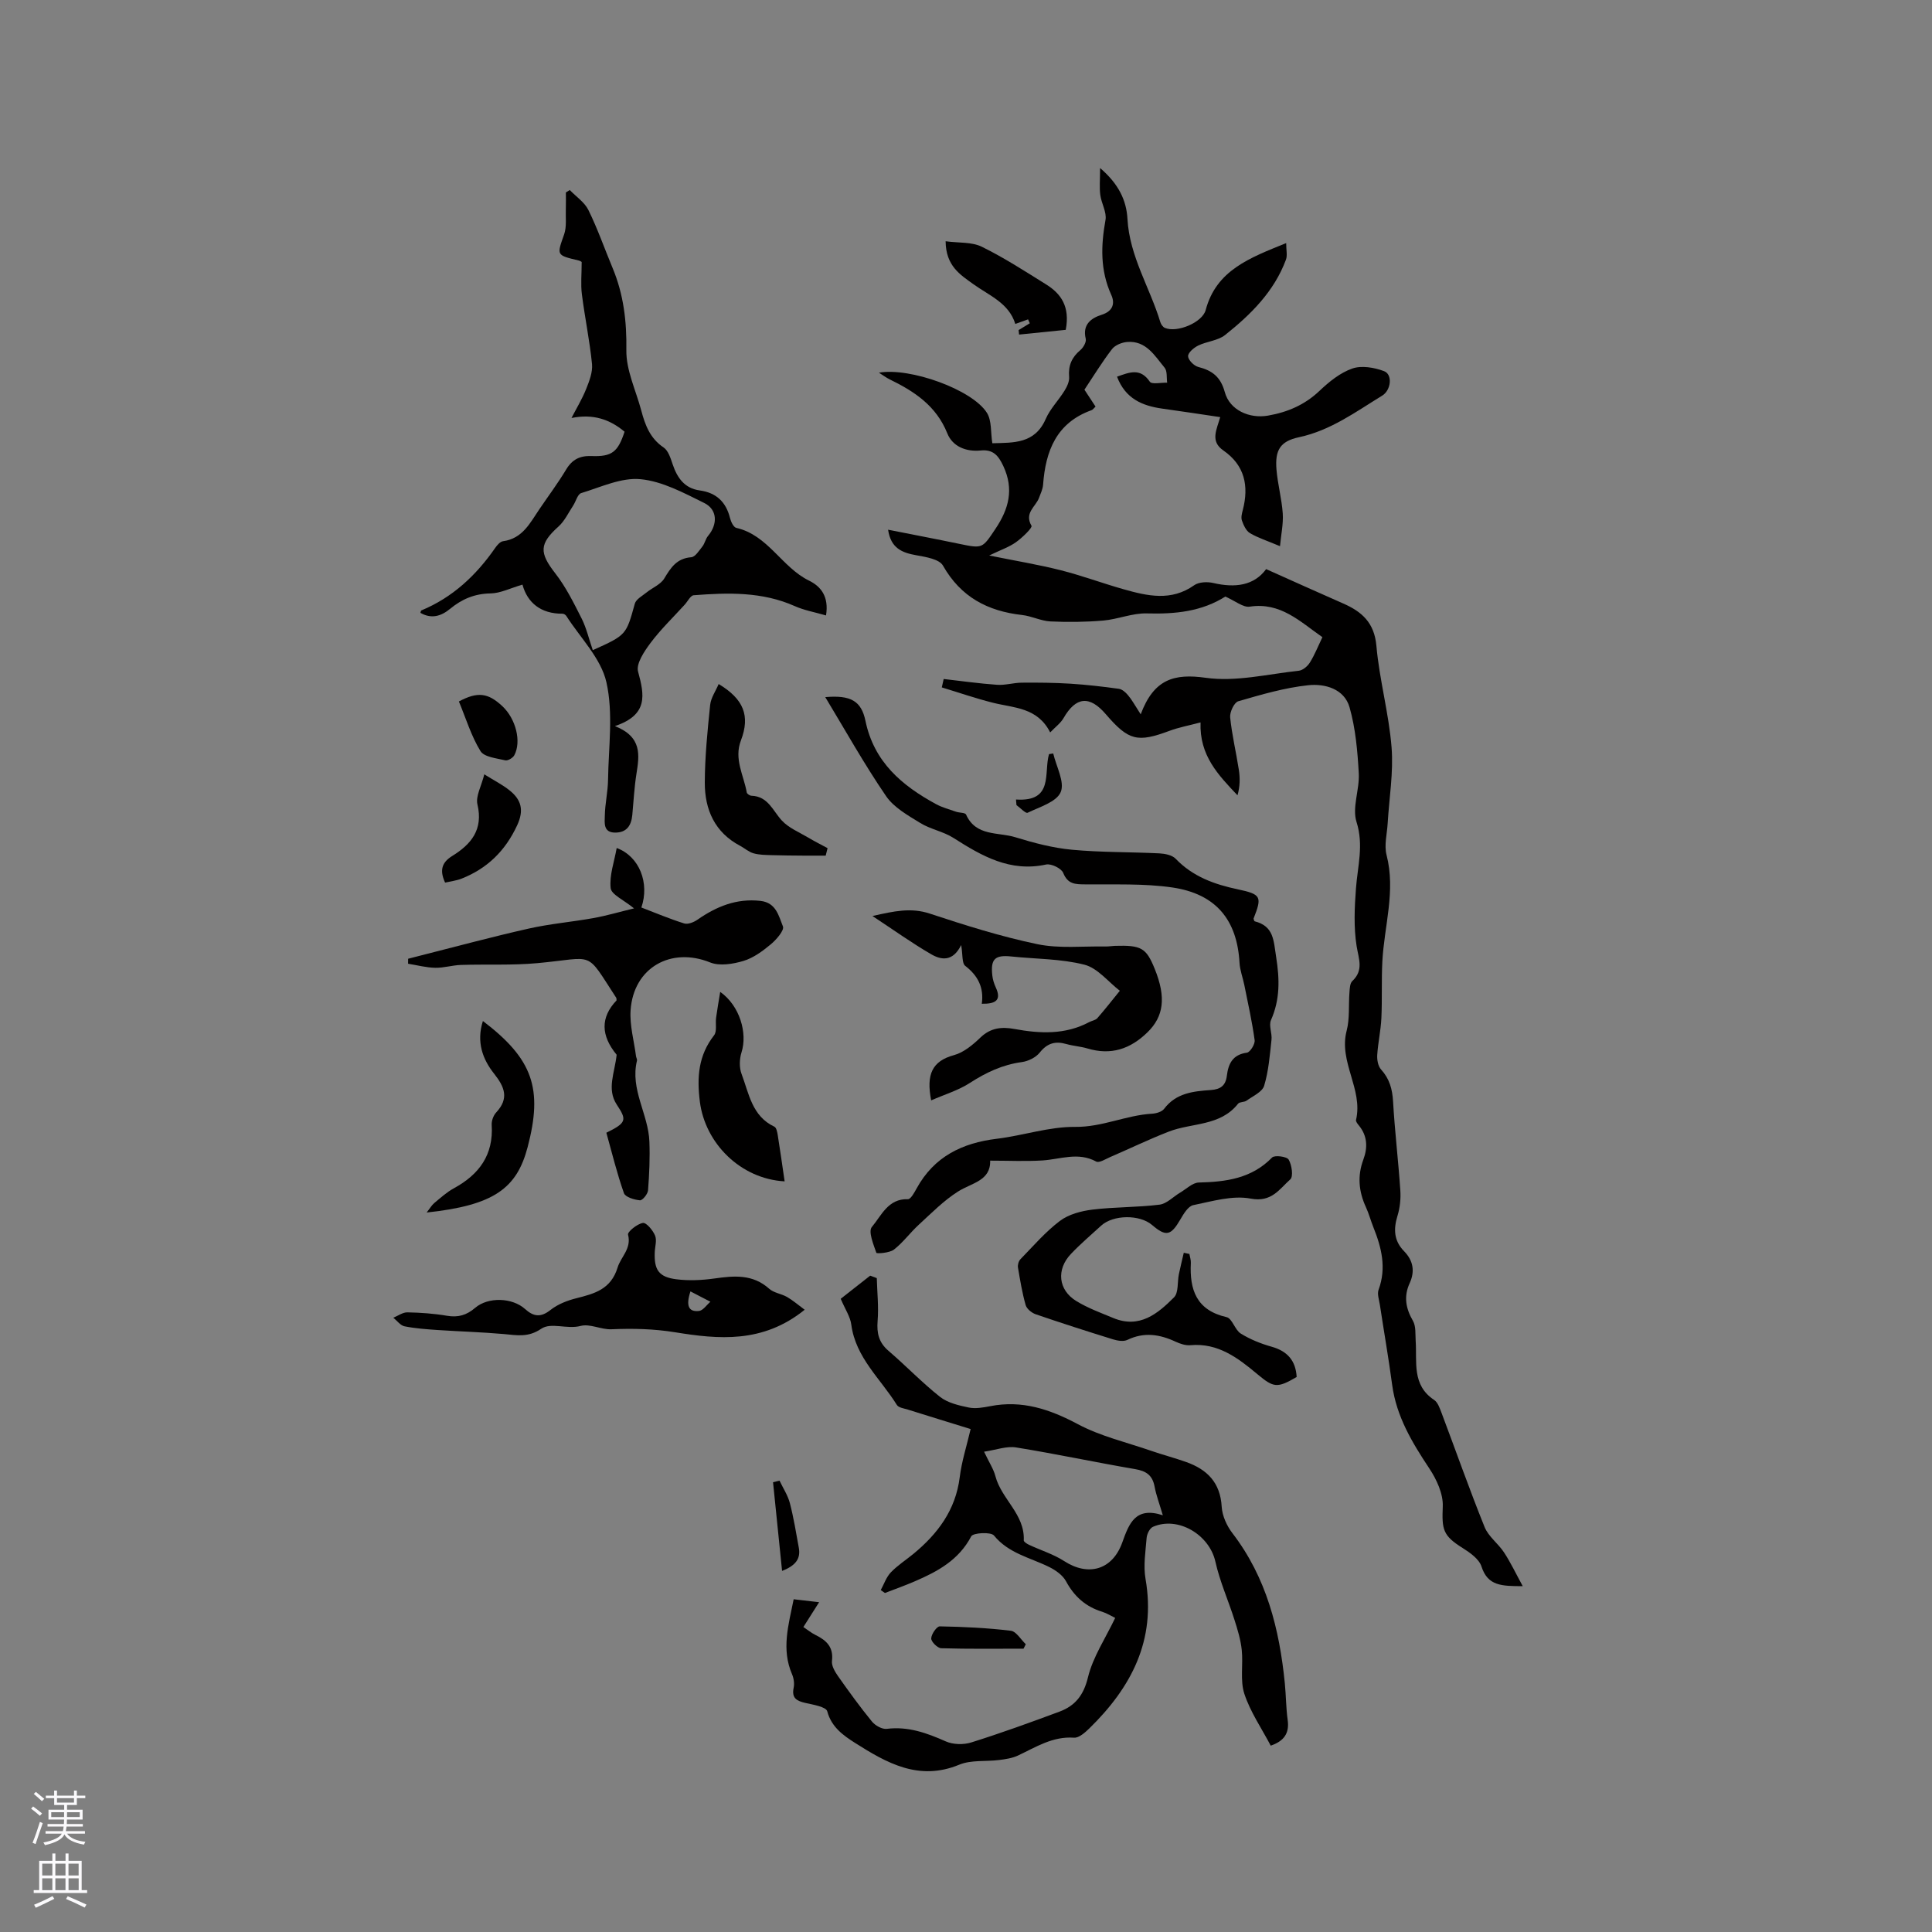 <svg enable-background="new 0 0 400 400" viewBox="0 0 400 400" xmlns="http://www.w3.org/2000/svg"><rect x="0" y="0" width="400" height="400" fill="#808080" stroke="none"/><g fill="#010000"><path d="m236.17 147.89c2.72-7.27 6.89-8.49 13.47-7.56 6.23.88 12.84-.77 19.26-1.46.84-.09 1.83-.94 2.31-1.72.99-1.6 1.69-3.38 2.58-5.23-4.64-3.23-8.66-7.29-15.05-6.32-1.36.21-2.96-1.18-5.26-2.19.76 0 .5-.08.36.01-5.03 3.23-10.58 3.74-16.42 3.58-2.98-.08-5.98 1.22-9.01 1.48-3.62.31-7.3.35-10.93.18-1.97-.1-3.89-1.11-5.87-1.33-7.13-.8-12.69-3.72-16.38-10.23-.76-1.34-3.56-1.79-5.51-2.14-2.97-.52-5.29-1.46-5.85-5.29 5.05 1 9.89 1.92 14.7 2.92 4.91 1.02 4.79.98 7.53-3.1 2.76-4.12 3.87-8.19 1.63-12.99-1.04-2.23-2.14-3.49-4.7-3.23-3.04.3-5.82-.84-6.9-3.55-2.29-5.71-6.81-8.68-11.94-11.18-.73-.36-1.39-.86-2.22-1.38 6.4-1.13 19.31 3.47 22.36 8.31 1.02 1.62.76 4.05 1.12 6.3 4.39-.13 8.8.15 11.06-5.04.92-2.1 2.64-3.83 3.87-5.81.53-.85 1.05-1.95.97-2.89-.2-2.34.55-4.06 2.33-5.55.62-.52 1.27-1.68 1.11-2.34-.73-2.96 1.15-4.29 3.27-4.96 2.45-.77 2.79-2.44 2.01-4.14-2.3-5.08-2.15-10.17-1.19-15.49.29-1.61-.85-3.44-1.08-5.2-.2-1.53-.04-3.11-.04-5.56 3.87 3.31 5.46 6.72 5.67 10.55.43 7.75 4.65 14.22 6.81 21.37.14.45.52.99.92 1.17 2.52 1.09 7.78-1.11 8.46-3.68 2.19-8.25 9.09-10.8 16.67-13.87 0 1.45.28 2.56-.05 3.44-2.45 6.58-7.27 11.36-12.6 15.59-1.49 1.18-3.77 1.31-5.56 2.18-.9.44-2.12 1.47-2.1 2.21.02.78 1.21 1.99 2.1 2.22 2.89.74 4.63 2.03 5.5 5.21 1.02 3.75 5.11 5.54 8.94 4.87 4.06-.71 7.62-2.23 10.68-5.14 1.97-1.87 4.27-3.74 6.78-4.61 1.92-.67 4.55-.22 6.57.54 1.82.68 1.46 3.95-.38 5.07-5.49 3.36-10.67 7.21-17.22 8.61-3.94.84-4.99 2.7-4.67 6.68.25 3.05 1.09 6.06 1.3 9.11.14 2.16-.35 4.36-.57 6.77-2.68-1.13-4.56-1.72-6.22-2.7-.8-.48-1.32-1.64-1.66-2.6-.23-.63-.01-1.48.18-2.19 1.29-4.98.4-9.26-4.03-12.33-2.76-1.91-1.4-4.24-.65-6.9-4.07-.6-7.99-1.21-11.93-1.75-4.19-.58-7.7-2.05-9.43-6.62 2.64-.95 4.83-1.85 6.79 1.04.41.6 2.35.16 3.59.2-.15-1.05.05-2.4-.53-3.1-2.05-2.48-3.83-5.63-7.73-5.33-1.11.08-2.52.65-3.16 1.48-2.06 2.67-3.82 5.57-5.71 8.4.82 1.24 1.55 2.36 2.3 3.5-.36.33-.55.64-.82.74-7.27 2.6-9.53 8.43-10.04 15.44-.07.92-.51 1.82-.84 2.71-.68 1.84-3.11 3.11-1.56 5.79.23.4-1.91 2.47-3.22 3.4-1.4 1-3.1 1.57-5.54 2.75 5.59 1.13 10.23 1.89 14.77 3.04 4.4 1.11 8.68 2.71 13.06 3.95 4.93 1.39 9.84 2.54 14.61-.83.97-.69 2.74-.76 3.99-.46 4.47 1.04 8.39.55 10.91-2.88 5.58 2.49 10.73 4.83 15.92 7.1 3.89 1.7 6.48 3.97 6.91 8.79.62 7.04 2.58 13.97 3.14 21.02.41 5.2-.5 10.5-.81 15.75-.13 2.18-.75 4.5-.23 6.52 1.93 7.5-.49 14.72-.87 22.06-.2 3.9-.02 7.81-.2 11.71-.12 2.56-.7 5.1-.86 7.66-.06 1 .17 2.3.8 2.99 1.75 1.93 2.33 4.06 2.48 6.62.35 6.14 1.09 12.25 1.5 18.38.12 1.76-.07 3.63-.59 5.31-.85 2.76-.73 5.16 1.36 7.3 1.9 1.94 2.3 4.16 1.16 6.64-1.25 2.73-.81 5.2.68 7.78.65 1.12.48 2.75.57 4.15.3 4.38-.83 9.15 3.82 12.23.75.5 1.15 1.67 1.51 2.61 2.98 7.9 5.78 15.88 8.94 23.71.79 1.97 2.82 3.41 4.03 5.26 1.32 2.01 2.36 4.21 3.87 6.98-4.37-.02-7.24-.03-8.54-4.06-.5-1.56-2.38-2.88-3.92-3.85-4.08-2.55-4.3-3.79-4.1-8.59.11-2.59-1.26-5.57-2.77-7.85-3.57-5.38-6.83-10.77-7.71-17.34-.74-5.55-1.71-11.07-2.55-16.61-.16-1.02-.58-2.2-.26-3.07 1.67-4.53.61-8.74-1.08-12.95-.55-1.37-.93-2.83-1.55-4.17-1.48-3.22-1.78-6.44-.53-9.81.93-2.5.87-4.93-.94-7.11-.26-.32-.64-.8-.57-1.11 1.5-6.38-3.64-12.02-1.94-18.48.66-2.51.37-5.27.58-7.91.06-.82.09-1.9.59-2.37 2.4-2.26 1.32-4.57.89-7.26-.62-3.89-.43-7.98-.13-11.95.34-4.58 1.64-8.93.11-13.74-.95-3 .66-6.71.47-10.07-.26-4.59-.66-9.27-1.91-13.66-1.09-3.83-5.12-4.94-8.56-4.57-4.9.52-9.72 1.94-14.48 3.32-.85.25-1.78 2.24-1.68 3.32.37 3.65 1.24 7.25 1.8 10.88.26 1.69.25 3.43-.28 5.27-3.99-4.22-7.9-8.23-7.65-15.09-2.47.65-4.48 1.02-6.37 1.72-6.7 2.5-8.52 2.07-13.24-3.42-3.38-3.94-6.21-3.63-8.77.83-.59 1.02-1.64 1.78-2.75 2.94-2.64-5.21-7.5-5.05-11.84-6.14-3.58-.9-7.07-2.11-10.6-3.18.13-.58.26-1.16.39-1.74 3.68.42 7.36.94 11.05 1.2 1.69.12 3.41-.43 5.12-.44 3.36-.03 6.72 0 10.07.21s6.7.6 10.03 1.06c.67.09 1.39.72 1.86 1.29.78.89 1.36 1.97 2.66 3.99z"/><path d="m200.96 295.87c-4.53-1.4-8.77-2.7-13-4.03-.8-.25-1.93-.39-2.28-.97-3.36-5.41-8.53-9.78-9.43-16.63-.21-1.62-1.25-3.13-2.19-5.34 1.61-1.27 3.85-3.03 6.1-4.79.46.17.91.34 1.37.51.08 2.96.41 5.94.17 8.88-.2 2.54.25 4.46 2.26 6.18 3.62 3.1 6.93 6.58 10.67 9.53 1.59 1.25 3.87 1.77 5.93 2.2 1.39.29 2.97.01 4.42-.27 6.62-1.31 12.36.62 18.2 3.73 4.69 2.5 10.06 3.74 15.14 5.5 2.4.83 4.86 1.47 7.25 2.32 4.36 1.54 7.09 4.27 7.37 9.27.11 1.88 1.06 3.96 2.23 5.48 7.05 9.19 9.72 19.85 10.84 31.07.25 2.53.24 5.09.59 7.6.39 2.81-.82 4.38-3.51 5.31-1.88-3.57-4.22-6.97-5.46-10.73-.91-2.78-.22-6.06-.54-9.09-.22-2.1-.85-4.18-1.5-6.21-1.28-4.04-3.04-7.96-3.96-12.08-1.24-5.55-7.71-9.47-12.92-7.2-.66.29-1.24 1.46-1.31 2.27-.23 2.84-.71 5.78-.23 8.52 2.22 12.71-2.97 22.5-11.68 30.99-.87.84-2.12 1.95-3.12 1.88-4.44-.32-7.91 1.96-11.62 3.7-1.18.55-2.57.75-3.88.92-2.76.35-5.8-.05-8.27.97-8.38 3.47-15.06-.38-21.62-4.54-2.37-1.51-4.84-3.24-5.71-6.52-.25-.92-2.89-1.36-4.5-1.72-1.81-.41-2.91-.99-2.45-3.16.18-.88.02-1.96-.34-2.8-2.23-5.15-.74-10.16.34-15.51 1.61.19 3.11.36 5.27.61-1.23 1.93-2.15 3.4-3.26 5.14.85.56 1.64 1.22 2.54 1.66 2.26 1.11 3.73 2.51 3.38 5.37-.12.98.61 2.21 1.24 3.12 2.26 3.2 4.56 6.39 7.04 9.42.67.82 2.1 1.63 3.06 1.51 4.43-.55 8.28.85 12.21 2.59 1.52.68 3.69.73 5.3.22 6.15-1.93 12.22-4.13 18.27-6.38 3.23-1.21 4.98-3.38 5.88-7.09 1.02-4.21 3.6-8.04 5.64-12.31-.86-.41-1.73-.97-2.69-1.27-3.42-1.05-5.79-3.16-7.5-6.33-.68-1.25-2.14-2.28-3.48-2.94-3.93-1.95-8.38-2.79-11.43-6.52-.64-.78-4.32-.57-4.71.17-2.57 4.91-6.95 7.28-11.67 9.31-2.03.88-4.12 1.62-6.19 2.42-.29-.2-.58-.4-.87-.6.68-1.24 1.14-2.67 2.08-3.66 1.38-1.44 3.11-2.55 4.66-3.82 5.06-4.17 8.76-9.09 9.61-15.88.39-3.23 1.42-6.39 2.26-9.98zm2.78 4.69c1.05 2.22 1.96 3.58 2.35 5.07 1.24 4.75 6.12 7.88 5.87 13.29-.01.3.68.73 1.12.93 2.42 1.13 5.04 1.93 7.25 3.36 4.98 3.22 9.98 1.86 12.03-3.87 1.41-3.94 2.72-7.47 8.39-5.62-.69-2.35-1.37-4.13-1.71-5.96-.44-2.32-1.72-3.2-4-3.59-8.23-1.41-16.41-3.16-24.65-4.49-1.96-.33-4.11.5-6.65.88z"/><path d="m127.31 150.33c5.67 2.25 5.07 6.01 4.46 9.88-.45 2.82-.59 5.69-.86 8.54-.21 2.18-1.17 3.64-3.56 3.63-2.49-.01-2.16-2.05-2.13-3.47.04-2.5.64-4.99.67-7.49.1-6.75 1.11-13.75-.34-20.17-1.12-4.96-5.41-9.2-8.31-13.74-.15-.23-.52-.45-.79-.45-4.47.03-7.26-2.27-8.28-6.02-2.53.74-4.57 1.79-6.61 1.82-3.29.05-5.94 1.18-8.37 3.19-1.86 1.53-3.87 2.15-6.15.83.07-.19.09-.46.2-.5 6.47-2.69 11.33-7.24 15.27-12.92.41-.59 1.04-1.33 1.65-1.41 4.06-.55 5.6-3.82 7.55-6.68 1.85-2.72 3.82-5.36 5.51-8.17 1.25-2.08 2.85-2.87 5.23-2.78 4.24.16 5.48-.83 6.86-5.04-3.07-2.57-6.5-3.74-10.99-2.84 1.02-1.98 2.19-3.9 3.02-5.96.66-1.65 1.39-3.52 1.23-5.21-.48-4.84-1.49-9.63-2.1-14.46-.26-2.05-.04-4.17-.04-6.65.11.06-.22-.23-.59-.32-4.71-1.12-4.57-1.07-3.05-5.39.57-1.62.29-3.54.36-5.33.04-1.12.01-2.25.01-3.37.27-.17.53-.34.8-.51 1.31 1.37 3.06 2.52 3.86 4.14 1.91 3.88 3.34 8 5.01 12 2.28 5.46 2.94 11.04 2.85 17.01-.07 4.15 1.98 8.34 3.09 12.51.79 3 1.82 5.76 4.63 7.65.98.66 1.45 2.26 1.88 3.52.95 2.8 2.47 4.94 5.6 5.37 3.42.47 5.43 2.38 6.26 5.71.19.77.73 1.91 1.3 2.04 6.59 1.5 9.4 8.15 15.06 10.92 2.44 1.2 4.15 3.26 3.52 7.21-2.29-.67-4.5-1.05-6.49-1.94-6.75-3-13.82-2.79-20.91-2.24-.66.05-1.24 1.27-1.85 1.94-2.39 2.63-4.97 5.11-7.09 7.94-1.29 1.73-3.03 4.31-2.57 5.94 1.31 4.83 2.15 8.93-4.8 11.27zm-4.58-15.72c6.98-3.14 6.91-3.16 8.7-9.62.26-.93 1.54-1.61 2.42-2.32 1.22-.99 2.92-1.65 3.67-2.89 1.36-2.26 2.59-4.18 5.59-4.41.83-.06 1.64-1.38 2.32-2.24.5-.63.64-1.55 1.16-2.17 2.02-2.41 1.98-5.46-.8-6.83-4.22-2.08-8.66-4.49-13.18-4.92-3.98-.38-8.23 1.65-12.28 2.88-.75.23-1.09 1.71-1.66 2.58-.98 1.48-1.76 3.19-3.04 4.34-3.99 3.59-4 5.41-.67 9.69 2.22 2.85 3.86 6.19 5.5 9.43.96 1.94 1.46 4.13 2.27 6.48z"/><path d="m170.86 144.33c5.23-.45 7.46.76 8.32 4.9 1.77 8.55 7.54 13.41 14.64 17.27 1.28.69 2.73 1.08 4.12 1.56.7.24 1.89.17 2.07.58 2.04 4.57 6.64 3.6 10.2 4.7 3.82 1.18 7.78 2.22 11.74 2.59 6 .56 12.05.45 18.08.75 1.16.06 2.65.35 3.38 1.12 3.55 3.69 7.98 5.29 12.84 6.32 4.92 1.04 5.06 1.54 3.28 6.08.08.19.12.52.25.55 3.97 1.02 3.89 3.95 4.43 7.37.73 4.62.83 8.79-1.07 13.09-.49 1.12.26 2.72.11 4.06-.35 3.2-.6 6.47-1.52 9.52-.39 1.29-2.33 2.14-3.65 3.09-.49.35-1.43.22-1.75.63-3.7 4.7-9.55 3.91-14.35 5.78-4.12 1.6-8.1 3.53-12.16 5.28-.94.41-2.25 1.25-2.86.92-3.75-2.05-7.44-.46-11.17-.23-3.45.21-6.92.04-10.79.04.13 4.17-3.77 4.58-6.63 6.38-2.98 1.88-5.52 4.48-8.15 6.89-1.79 1.64-3.25 3.68-5.15 5.15-.91.7-3.55.87-3.63.66-.61-1.75-1.71-4.43-.93-5.35 1.97-2.33 3.34-5.89 7.46-5.75.59.02 1.35-1.4 1.83-2.27 3.61-6.55 9.4-9.37 16.58-10.24 5.44-.66 10.84-2.52 16.24-2.46 5.59.06 10.51-2.42 15.9-2.73.87-.05 2.03-.39 2.5-1.01 2.47-3.28 6.06-3.64 9.65-3.89 2.04-.14 3.09-.92 3.34-2.97.3-2.46 1.19-4.37 4.14-4.76.67-.09 1.72-1.77 1.61-2.59-.52-3.82-1.37-7.6-2.13-11.39-.31-1.55-.91-3.07-1-4.62-.49-8.86-4.85-14.28-13.92-15.61-5.92-.86-12.01-.57-18.03-.64-2.03-.02-3.6 0-4.55-2.37-.38-.95-2.49-1.97-3.55-1.74-7.46 1.62-13.3-1.76-19.18-5.51-2.1-1.34-4.75-1.78-6.87-3.09-2.56-1.58-5.47-3.2-7.09-5.58-4.53-6.62-8.44-13.63-12.58-20.48z"/><path d="m125.54 234.52c4.24-2.08 4.24-2.66 2.16-5.81-2.13-3.23-.42-6.61-.03-10.33-3.27-3.98-3.39-7.72-.02-11.26-.02-.19.01-.42-.08-.56-6.52-9.99-4.18-8.26-16.32-7.15-5.24.48-10.55.2-15.83.37-1.78.06-3.56.63-5.33.59-1.87-.04-3.73-.54-5.6-.84 0-.34 0-.69.01-1.03.84-.22 1.68-.44 2.52-.65 7.48-1.89 14.93-3.91 22.45-5.6 4.4-.99 8.94-1.37 13.39-2.17 2.71-.49 5.36-1.27 8.41-2.01-2.17-1.78-4.7-2.86-4.84-4.2-.29-2.65.75-5.45 1.25-8.3 4.72 1.74 6.84 7.27 5.11 12.32 2.94 1.12 5.86 2.36 8.87 3.3.77.24 1.98-.25 2.73-.77 3.94-2.74 8.1-4.46 13.06-3.9 3.27.37 3.78 3.17 4.65 5.29.32.79-1.37 2.76-2.54 3.72-1.7 1.41-3.61 2.82-5.67 3.43-2.16.64-4.91 1.09-6.87.3-8.08-3.26-15.84 1.05-16.46 9.87-.22 3.14.71 6.36 1.12 9.54.04.31.26.65.2.92-1.46 5.95 2.36 11.09 2.57 16.76.13 3.36-.02 6.74-.28 10.1-.06.77-1.16 2.11-1.68 2.06-1.18-.11-3.02-.66-3.31-1.48-1.44-4.08-2.46-8.28-3.64-12.51z"/><path d="m246.25 259.62c.11.62.33 1.24.3 1.86-.28 5.56 1.16 9.8 7.4 11.22 1.17.27 1.71 2.64 2.94 3.4 1.95 1.21 4.17 2.1 6.38 2.72 3.31.93 5 2.92 5.19 6.27-4.05 2.37-4.78 2.22-8.13-.58-4-3.34-8.13-6.52-13.87-6-.99.09-2.11-.29-3.05-.72-3.3-1.54-6.54-2.05-10-.38-.8.39-2.06.17-3-.12-5.35-1.66-10.69-3.37-15.99-5.19-.83-.29-1.85-1.12-2.07-1.9-.72-2.54-1.15-5.16-1.59-7.77-.09-.54.13-1.32.5-1.71 2.66-2.73 5.17-5.67 8.18-7.94 1.81-1.37 4.39-2.05 6.71-2.34 4.61-.57 9.31-.45 13.92-1.03 1.5-.19 2.84-1.65 4.28-2.5 1.27-.75 2.54-2.04 3.84-2.08 5.65-.14 10.94-.82 15.18-5.18.52-.54 3.05-.21 3.43.43.66 1.11 1 3.52.34 4.1-2.25 1.99-3.86 4.81-8.19 3.98-3.75-.72-7.97.55-11.89 1.35-1.05.21-2 1.79-2.66 2.93-1.98 3.41-2.98 3.66-5.89 1.17-2.56-2.19-8.03-2.13-10.53.15-2.11 1.93-4.3 3.79-6.26 5.86-3.05 3.21-2.63 7.44 1.09 9.73 2.39 1.47 5.1 2.46 7.71 3.54 5.39 2.23 9.17-.89 12.55-4.29.96-.96.67-3.15 1-4.77.31-1.5.68-2.98 1.02-4.46.4.08.78.17 1.16.25z"/><path d="m192.79 227.82c-1.06-5.4.21-8.14 4.73-9.37 2.02-.55 3.91-2.14 5.49-3.66 2.11-2.02 4.43-2.23 7.02-1.75 5.29.97 10.51 1.22 15.47-1.42.56-.3 1.32-.39 1.7-.83 1.61-1.84 3.11-3.77 4.65-5.66-2.42-1.87-4.6-4.7-7.33-5.4-4.87-1.24-10.07-1.17-15.12-1.7-3.41-.36-4.34.51-3.95 3.95.09.82.35 1.66.7 2.42 1.21 2.61.12 3.46-2.88 3.42.47-3.35-.8-5.82-3.42-7.84-.72-.55-.5-2.32-.85-4.32-1.75 3.55-4.19 3.08-6.2 1.91-3.99-2.31-7.75-5.01-12.17-7.92 4.47-1.01 7.98-1.79 11.87-.5 7.33 2.42 14.73 4.76 22.27 6.33 4.56.95 9.43.39 14.17.48.63.01 1.27-.11 1.9-.13 5.48-.16 6.47.42 8.24 4.78 2.41 5.95 1.82 9.86-1.49 13.1-3.59 3.51-7.59 4.82-12.46 3.36-1.41-.42-2.93-.51-4.34-.91-2.28-.66-3.96-.2-5.52 1.76-.81 1.02-2.38 1.79-3.7 1.97-4 .54-7.41 2.15-10.77 4.32-2.36 1.53-5.16 2.36-8.01 3.61z"/><path d="m166.6 271.17c-8.69 7.02-17.89 6.11-26.84 4.66-4.47-.72-8.75-.81-13.18-.62-2.12.09-4.45-1.2-6.37-.69-2.83.75-6.11-.81-8.16.59-2.72 1.85-5.05 1.33-7.75 1.09-4.53-.4-9.08-.53-13.62-.83-2.32-.16-4.65-.32-6.92-.77-.86-.17-1.56-1.17-2.33-1.78.97-.39 1.95-1.13 2.92-1.11 2.75.05 5.52.25 8.22.71 2.3.39 4.05-.14 5.8-1.64 2.69-2.31 7.69-2.14 10.33.23 1.76 1.59 3.25 1.81 5.28.2 1.49-1.18 3.46-1.95 5.34-2.42 3.78-.96 7.16-1.84 8.55-6.37.68-2.23 2.91-3.88 2.16-6.8-.15-.57 1.89-2.24 3.07-2.42.72-.11 2.06 1.5 2.52 2.6.41.97-.01 2.28-.06 3.44-.15 3.66.82 5.16 4.47 5.62 2.58.33 5.29.2 7.87-.16 4.08-.58 7.93-.94 11.35 2.12.97.87 2.53 1.03 3.71 1.71 1.22.71 2.32 1.66 3.64 2.64zm-23.65-3.8c-.99 3-.37 4.29 1.76 4.05.85-.09 1.59-1.24 2.37-1.91-1.29-.66-2.58-1.34-4.13-2.14z"/><path d="m170.95 177.15c-1.49 0-2.99.01-4.48 0-2.22-.02-4.45-.03-6.67-.1-1.27-.04-2.58-.04-3.78-.38-.99-.27-1.83-1.04-2.76-1.54-5.29-2.78-7.36-7.53-7.34-13.12.02-5.36.56-10.72 1.11-16.06.15-1.47 1.14-2.86 1.76-4.33 5.19 3.12 6.56 6.58 4.61 11.68-1.48 3.86.59 7.22 1.21 10.78.05.28.63.66.97.67 3.45.12 4.41 3.09 6.29 5.13 1.41 1.53 3.55 2.4 5.4 3.5 1.33.79 2.71 1.49 4.07 2.22-.14.53-.26 1.04-.39 1.55z"/><path d="m162.45 244.59c-9.17-.52-16.46-7.91-17.55-16.49-.64-5.09-.31-9.58 2.94-13.75.64-.82.25-2.42.42-3.65.23-1.68.53-3.34.85-5.34 4.05 2.86 5.69 8.52 4.41 12.53-.43 1.36-.49 3.14.01 4.45 1.53 4.05 2.15 8.75 6.8 10.93.4.19.58 1.06.68 1.65.5 3.13.94 6.25 1.44 9.67z"/><path d="m99.98 211.39c10.38 7.89 12.44 14.02 9.26 26.11-2.24 8.51-6.92 12.05-20.91 13.54.69-.87 1.05-1.52 1.59-1.97 1.3-1.08 2.58-2.25 4.05-3.05 5.23-2.85 8.23-6.91 7.83-13.12-.05-.85.35-1.96.94-2.59 2.68-2.89 1.76-5.23-.43-8-2.4-3.01-3.71-6.6-2.33-10.92z"/><path d="m195.78 49.95c2.74.37 5.42.12 7.48 1.13 4.62 2.27 8.97 5.09 13.35 7.82 3.06 1.91 4.96 4.58 4.04 9.39-2.96.3-6.31.64-9.66.98-.03-.31-.06-.62-.1-.93.77-.47 1.55-.94 2.32-1.41-.12-.27-.24-.54-.36-.81-.84.3-1.68.61-2.64.95-1.33-4.33-5.39-5.87-8.68-8.23-2.74-1.98-5.7-3.77-5.75-8.89z"/><path d="m92.15 182.73c-1.24-2.68-.55-4.25 1.46-5.5 3.95-2.44 6.47-5.46 5.24-10.68-.4-1.7.81-3.77 1.42-6.23 2.11 1.32 3.79 2.16 5.22 3.31 2.39 1.91 3.06 4.03 1.6 7.2-2.46 5.33-6.21 8.99-11.57 11.1-1.03.4-2.19.53-3.37.8z"/><path d="m95.01 145.23c3.89-2.08 6.05-1.79 9.02 1 2.76 2.59 3.97 7.3 2.45 10.14-.29.55-1.34 1.17-1.86 1.05-1.81-.43-4.37-.67-5.14-1.91-1.91-3.1-2.99-6.71-4.47-10.28z"/><path d="m211.91 341.34c-5.68 0-11.36.08-17.04-.09-.76-.02-2.09-1.34-2.07-2.03.02-.89 1.15-2.51 1.77-2.5 4.91.09 9.84.32 14.71.91 1.13.14 2.07 1.82 3.1 2.79-.15.31-.31.62-.47.92z"/><path d="m161.92 325.24c-.66-6.44-1.26-12.4-1.87-18.36.45-.11.89-.22 1.34-.33.73 1.54 1.71 3.02 2.14 4.64.79 3.05 1.3 6.18 1.86 9.28.38 2.17-.55 3.63-3.47 4.77z"/><path d="m210.35 165.53c7.89.52 5.7-5.53 6.84-9.4.29-.04.58-.09.87-.13.63 2.71 2.42 5.91 1.55 7.99-.86 2.05-4.37 3.08-6.85 4.28-.42.2-1.52-1.02-2.31-1.58-.03-.39-.06-.78-.1-1.16z"/></g><path d="m6.44 374.46.42-.45c.65.47 1.27.95 1.85 1.44l-.45.49c-.65-.56-1.25-1.06-1.82-1.48m.93 7.33-.63-.26c.55-1.36 1.05-2.8 1.52-4.33.19.1.38.19.59.27-.46 1.29-.95 2.73-1.48 4.32m-.38-10.38.44-.42c.43.34 1.01.82 1.74 1.44l-.49.49c-.53-.51-1.09-1.01-1.69-1.51m2.5.35h1.72v-1.04h.59v1.04h3.52v-1.04h.59v1.04h1.75v.53h-1.75v1.42h-2.03v.97h3.22v2.03h-3.24c0 .35-.01.66-.03.93h3.32v.53h-3.37c-.03.27-.08.58-.15.94h3.96v.53h-3.71c.67.92 1.93 1.48 3.79 1.68-.13.24-.23.44-.29.59-2.13-.38-3.48-1.08-4.04-2.12-.43.97-1.77 1.72-4.03 2.23-.09-.19-.2-.37-.33-.55 2.1-.42 3.37-1.03 3.81-1.83h-3.36v-.53h3.58c.08-.29.13-.61.16-.94h-3.33v-.53h3.39c.02-.27.04-.58.04-.93h-3.23v-2.03h3.25v-.97h-2.07v-1.42h-1.73zm1.12 3.44v1h2.65c.01-.3.02-.44.01-.4v-.25-.35zm1.19-2h3.52v-.91h-3.52zm4.71 2h-2.63v.59c0 .15-.01.28-.01.4h2.64z" fill="#fbfafc"/><path d="m13.56 383.74h.63v1.52h2.72v6.07h1.13v.6h-11.06v-.6h1.13v-6.07h2.73v-1.52h.63v1.52h2.1v-1.52zm-2.69 8.83.38.56c-1.24.63-2.53 1.25-3.85 1.85-.1-.21-.21-.42-.34-.63 1.36-.55 2.63-1.15 3.81-1.78m-2.13-4.27h2.1v-2.45h-2.1zm0 3.04h2.1v-2.46h-2.1zm2.72-3.04h2.1v-2.45h-2.1zm0 3.04h2.1v-2.46h-2.1zm6.07 3.6c-1.41-.71-2.7-1.3-3.86-1.78l.35-.56c1.45.62 2.75 1.19 3.88 1.72zm-1.25-9.09h-2.1v2.45h2.1zm-2.09 5.49h2.1v-2.46h-2.1z" fill="#fbfafc"/></svg>